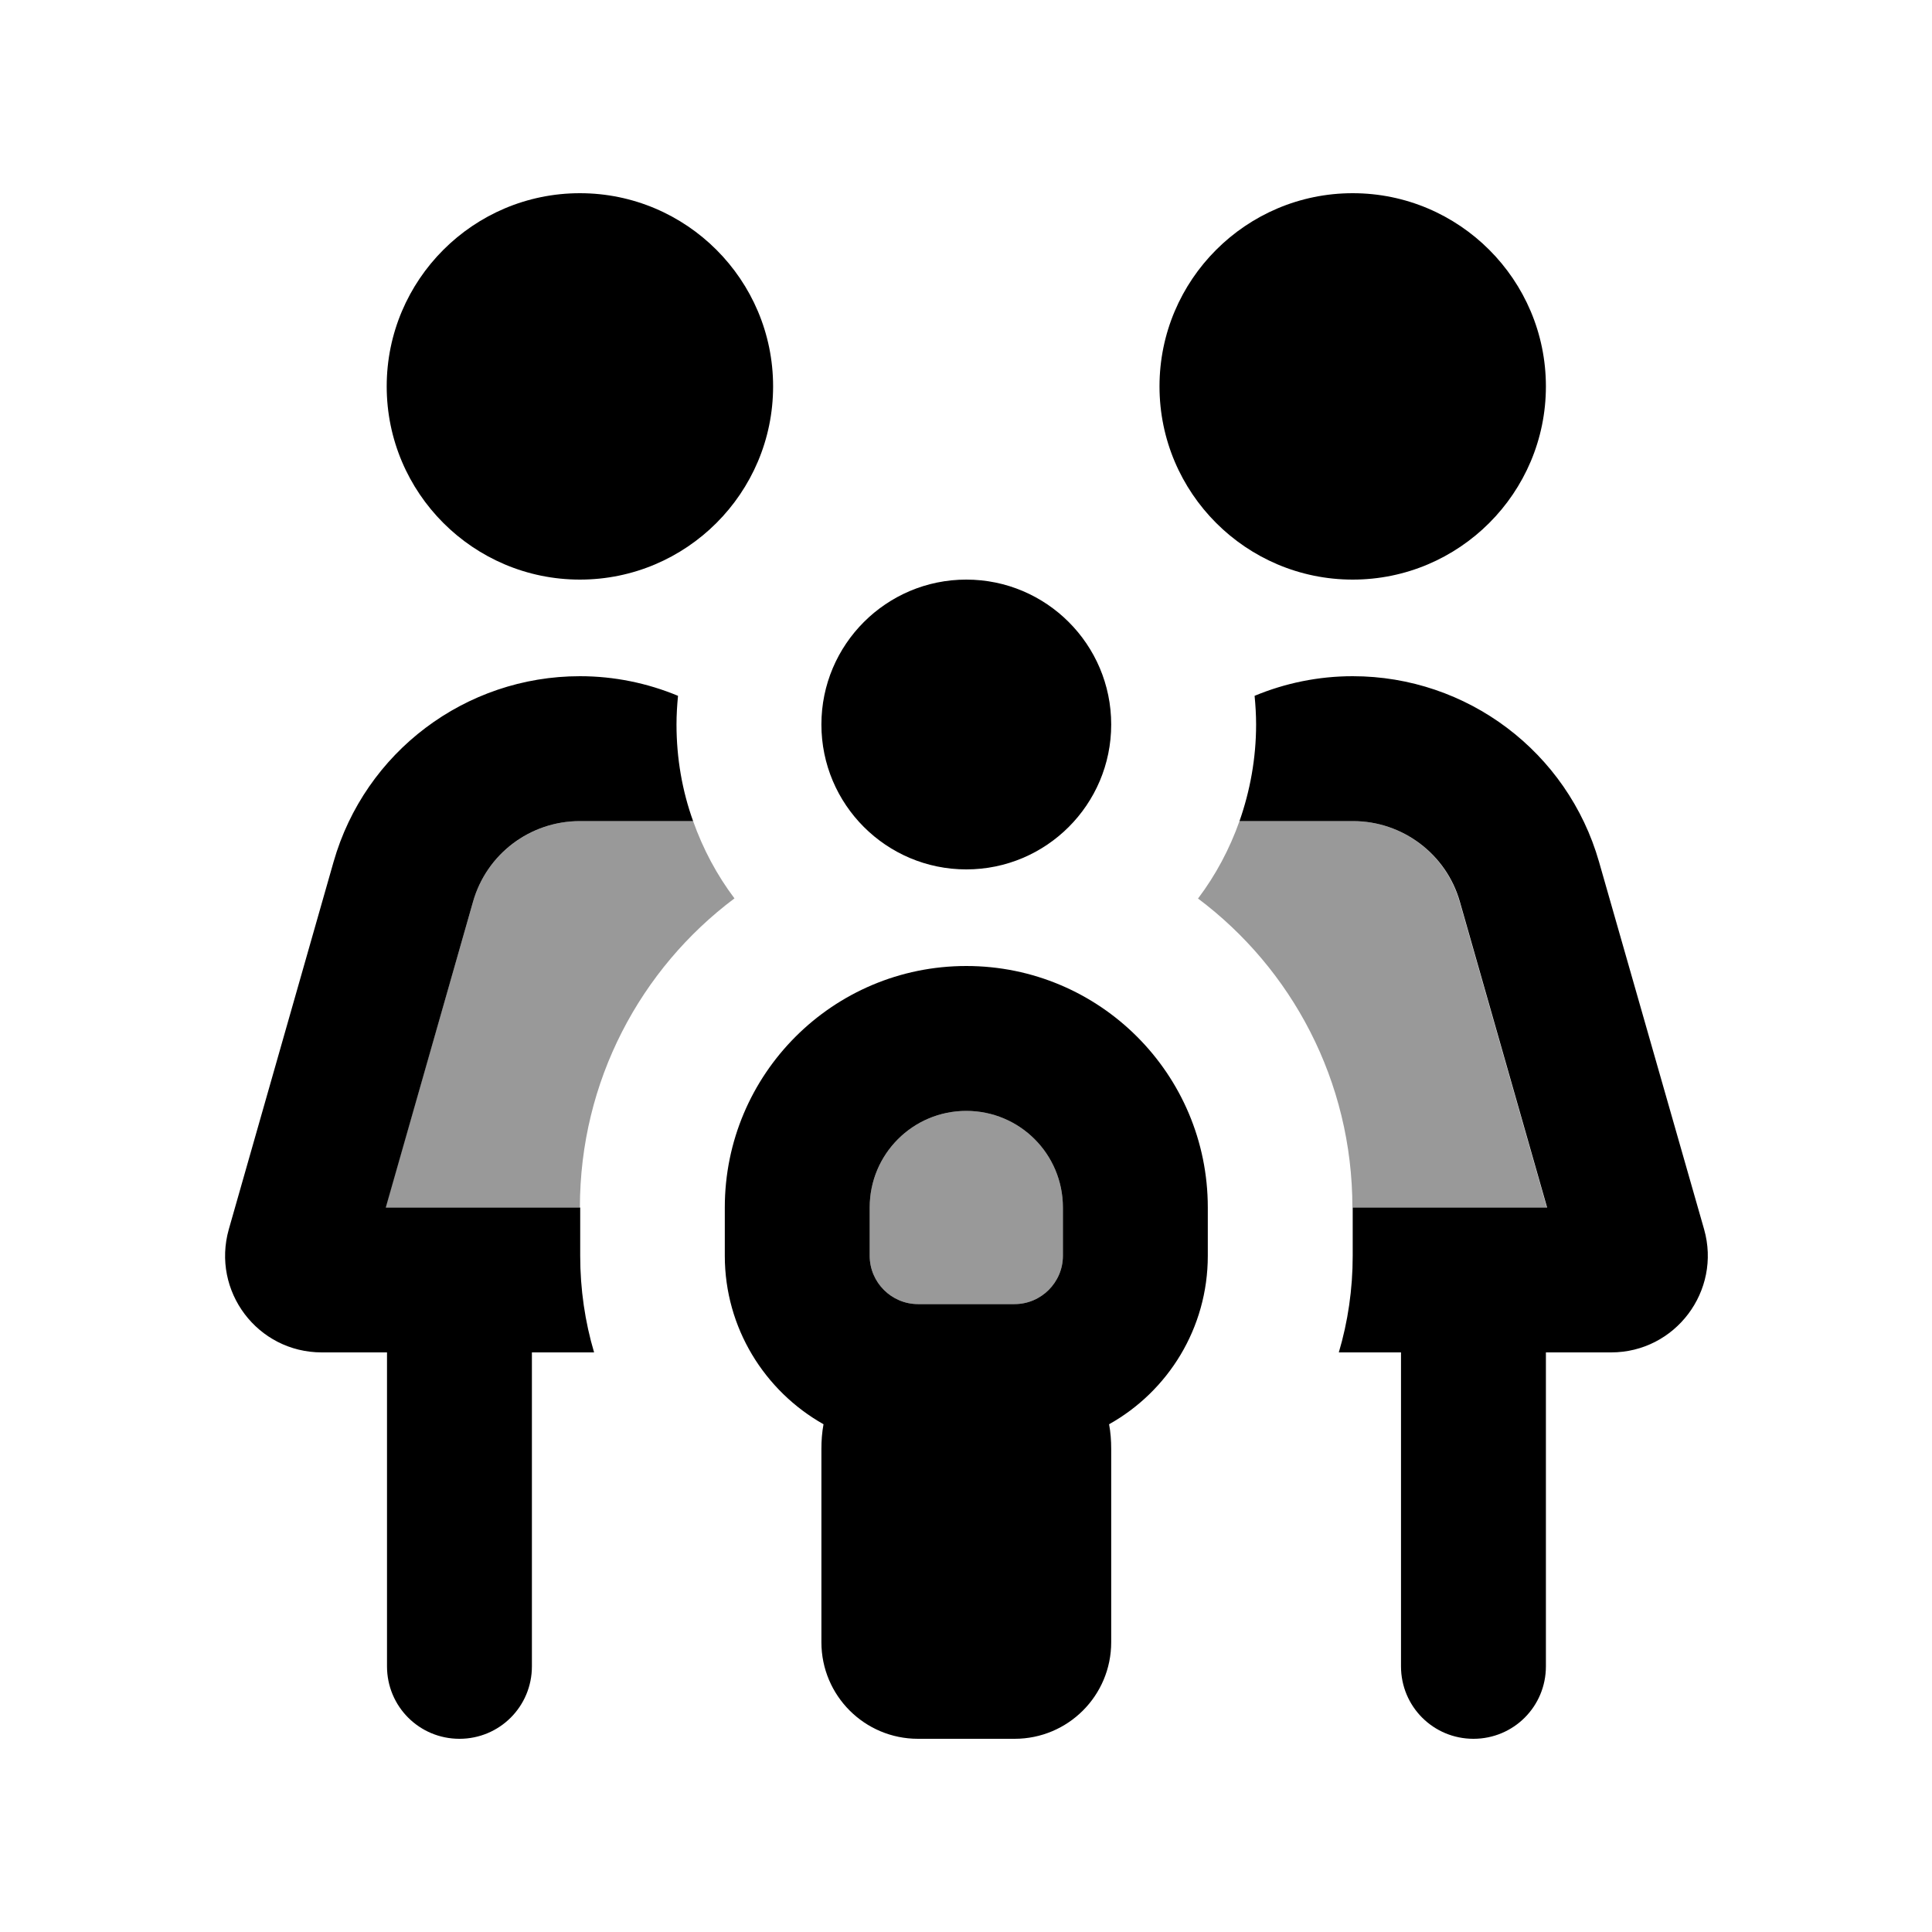 <svg xmlns="http://www.w3.org/2000/svg" viewBox="0 0 640 640"><!--! Font Awesome Pro 7.1.0 by @fontawesome - https://fontawesome.com License - https://fontawesome.com/license (Commercial License) Copyright 2025 Fonticons, Inc. --><path opacity=".4" fill="currentColor" d="M127.7 400L156.7 298.7C161.2 282.9 175.7 272 192.1 272L229.6 272C232.9 281.3 237.5 289.9 243.3 297.6C212.2 320.9 192.1 358.1 192.1 400L127.7 400zM288.1 400C288.1 382.3 302.4 368 320.1 368C337.8 368 352.1 382.3 352.1 400L352.1 416C352.1 424.8 344.9 432 336.1 432L304.1 432C295.3 432 288.1 424.8 288.1 416L288.1 400zM396.9 297.6C402.7 289.9 407.3 281.3 410.6 272L448.1 272C464.6 272 479 282.9 483.5 298.7L512.4 400L448 400C448 358.1 427.9 320.9 396.8 297.6z"/><path fill="currentColor" d="M192.1 64C227.4 64 256.1 92.7 256.1 128C256.1 163.3 227.4 192 192.1 192C156.8 192 128.1 163.3 128.1 128C128.1 92.7 156.8 64 192.1 64zM224.6 230.5C224.3 233.6 224.1 236.8 224.1 240C224.1 251.2 226 262 229.6 272L192.1 272C175.6 272 161.2 282.9 156.7 298.7L127.8 400L192.2 400L192.2 416C192.2 427.1 193.8 437.9 196.8 448L176.2 448L176.2 552C176.2 565.3 165.5 576 152.2 576C138.9 576 128.2 565.3 128.2 552L128.2 448L106.6 448C85.3 448 70 427.7 75.8 407.2L110.5 285.5C120.9 249.1 154.2 224 192.1 224C203.5 224 214.5 226.3 224.6 230.5zM448.1 272L410.6 272C414.1 262 416.1 251.2 416.1 240C416.1 236.8 415.9 233.6 415.6 230.5C425.7 226.3 436.7 224 448.1 224C486 224 519.3 249.1 529.7 285.5L564.5 407.2C570.3 427.6 555 448 533.7 448L512.1 448L512.1 552C512.1 565.3 501.4 576 488.1 576C474.8 576 464.1 565.3 464.1 552L464.1 448L443.5 448C446.5 437.9 448.1 427.1 448.1 416L448.1 400L512.5 400L483.6 298.7C479.1 282.9 464.6 272 448.2 272zM448.1 64C483.4 64 512.1 92.7 512.1 128C512.1 163.3 483.4 192 448.1 192C412.8 192 384.1 163.3 384.1 128C384.1 92.7 412.8 64 448.1 64zM320.1 192C346.6 192 368.1 213.5 368.1 240C368.1 266.5 346.6 288 320.1 288C293.6 288 272.1 266.5 272.1 240C272.1 213.5 293.6 192 320.1 192zM352.1 400C352.1 382.3 337.8 368 320.1 368C302.4 368 288.1 382.3 288.1 400L288.1 416C288.1 424.8 295.3 432 304.1 432L336.1 432C344.9 432 352.1 424.8 352.1 416L352.1 400zM400.1 416C400.1 440 386.9 460.9 367.4 471.8C367.9 474.5 368.1 477.2 368.1 480L368.1 544C368.1 561.7 353.8 576 336.1 576L304.1 576C286.4 576 272.1 561.7 272.1 544L272.1 480C272.1 477.2 272.3 474.5 272.8 471.8C253.3 460.8 240.1 439.9 240.1 416L240.1 400C240.1 355.8 275.9 320 320.1 320C364.3 320 400.1 355.8 400.1 400L400.1 416z"/></svg>